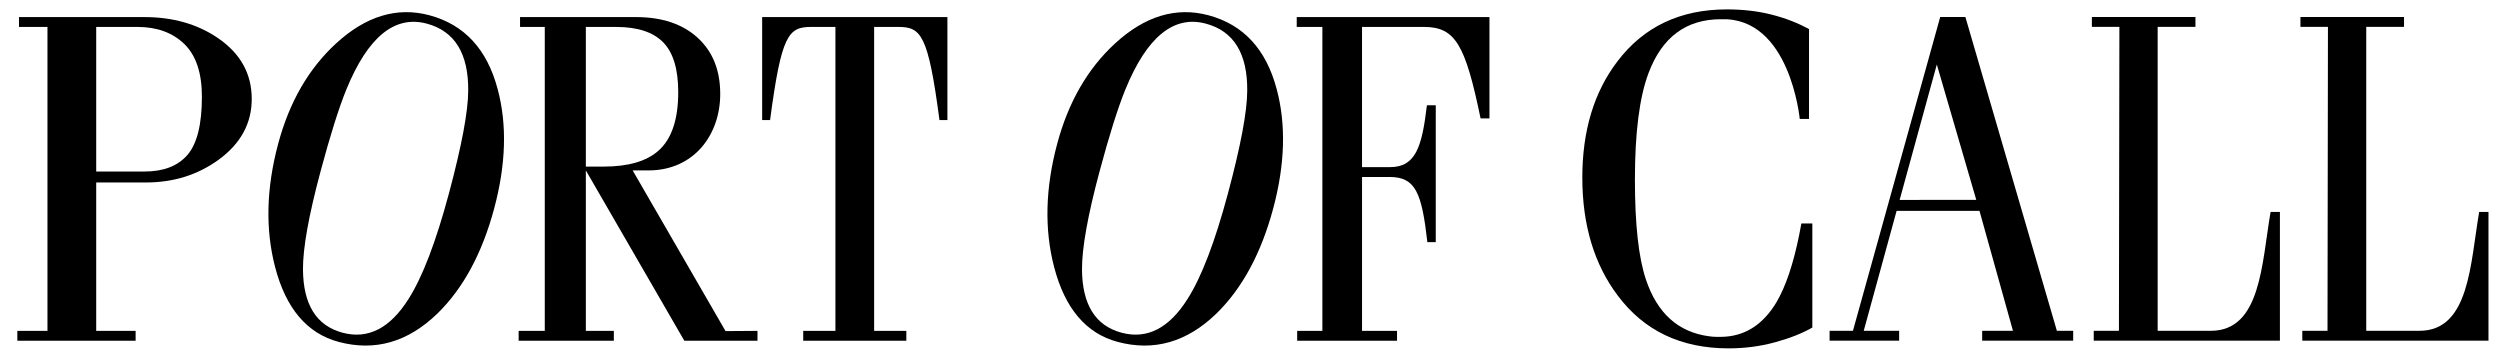<?xml version="1.0" encoding="utf-8"?>
<!-- Generator: Adobe Illustrator 16.0.0, SVG Export Plug-In . SVG Version: 6.00 Build 0)  -->
<!DOCTYPE svg PUBLIC "-//W3C//DTD SVG 1.1//EN" "http://www.w3.org/Graphics/SVG/1.1/DTD/svg11.dtd">
<svg version="1.1" id="Layer_1" xmlns="http://www.w3.org/2000/svg" xmlns:xlink="http://www.w3.org/1999/xlink" x="0px" y="0px"
	 width="183.667px" height="26px" viewBox="0 0 183.667 26" enable-background="new 0 0 183.667 26" xml:space="preserve">
<g>
	<path d="M31.555,1.123c-2.384-0.639-4.676,0.053-6.873,2.074c-2.01,1.85-3.425,4.303-4.244,7.36
		c-0.875,3.264-0.951,6.284-0.228,9.061c0.793,3.045,2.349,4.878,4.667,5.499c2.671,0.715,5.094,0.019,7.269-2.092
		c1.893-1.853,3.28-4.425,4.161-7.715c0.868-3.239,0.953-6.16,0.254-8.764C35.785,3.617,34.116,1.81,31.555,1.123 M32.982,14.209
		c-0.951,3.55-1.939,6.132-2.962,7.745c-1.36,2.163-2.979,2.992-4.855,2.489c-1.921-0.514-2.889-2.065-2.906-4.652
		c-0.009-1.557,0.42-3.955,1.289-7.193c0.715-2.668,1.348-4.678,1.9-6.03c1.577-3.854,3.545-5.464,5.908-4.832
		c2.053,0.55,3.067,2.197,3.042,4.938C34.391,8.2,33.919,10.711,32.982,14.209"/>
	<path d="M15.999,2.788c-1.502-1.021-3.299-1.533-5.391-1.533H1.395v0.724h2.092v22.329H1.274v0.724h8.69v-0.724H7.068V13.405h3.661
		c2.012,0,3.782-0.551,5.312-1.655c1.635-1.184,2.454-2.678,2.454-4.48C18.494,5.413,17.662,3.919,15.999,2.788 M13.781,11.369
		c-0.701,0.82-1.752,1.231-3.154,1.231H7.068V1.979h3.033c1.429,0,2.575,0.418,3.438,1.252c0.862,0.835,1.294,2.126,1.294,3.877
		C14.833,9.127,14.481,10.548,13.781,11.369"/>
	<path d="M55.993,1.255v7.564h0.583c0.829-6.276,1.35-6.84,3.017-6.84h1.783v22.329H59.01v0.724h7.576v-0.724h-2.366V1.979h1.783
		c1.667,0,2.188,0.564,3.017,6.84h0.583V1.255H55.993z"/>
	<path d="M46.479,12.52h1.163c3.338,0,5.271-2.616,5.271-5.613c0-1.75-0.554-3.128-1.663-4.138s-2.622-1.515-4.542-1.515h-8.502
		v0.724h1.817v22.33h-1.92v0.723h6.994v-0.723H43.04V12.52l7.234,12.511h5.376v-0.723l-2.347,0.016L46.479,12.52z M43.04,12.238
		V1.979h2.216c1.57,0,2.724,0.376,3.463,1.127c0.739,0.751,1.108,1.972,1.108,3.661c0,2.012-0.484,3.447-1.454,4.305
		c-0.877,0.778-2.216,1.167-4.017,1.167H43.04z"/>
	<path d="M93.54,15.31c-0.882,3.29-2.27,5.862-4.162,7.715c-2.174,2.11-4.597,2.807-7.268,2.092
		c-2.318-0.62-3.874-2.454-4.667-5.499c-0.724-2.776-0.647-5.796,0.228-9.061c0.819-3.057,2.233-5.51,4.243-7.36
		c2.198-2.021,4.489-2.712,6.874-2.074c2.561,0.686,4.229,2.494,5.006,5.423C94.492,9.149,94.407,12.07,93.54,15.31 M90.214,14.209
		c0.938-3.498,1.409-6.009,1.416-7.535c0.025-2.742-0.989-4.388-3.042-4.938c-2.362-0.633-4.332,0.978-5.908,4.832
		c-0.551,1.352-1.185,3.362-1.9,6.03c-0.868,3.238-1.297,5.637-1.289,7.193c0.017,2.587,0.985,4.139,2.906,4.652
		c1.876,0.503,3.495-0.326,4.855-2.489C88.276,20.341,89.263,17.759,90.214,14.209"/>
	<path d="M108.774,8.698h0.652V1.255h-14.16v0.724h1.885v22.329h-1.851v0.724h7.336v-0.724h-2.571V13.002h2.023
		c1.912,0,2.365,1.162,2.776,4.789h0.617V7.732h-0.65c-0.361,3.036-0.813,4.546-2.71,4.546h-0.685h-1.372V1.979h4.56
		C106.938,1.979,107.659,3.323,108.774,8.698"/>
	<path d="M132.221,8.735c0,0-0.71-7.512-5.793-7.322c-2.549,0-4.318,1.314-5.311,3.943c-0.67,1.77-1.005,4.385-1.005,7.845
		c0,3.271,0.267,5.713,0.804,7.321c0.831,2.495,2.387,3.891,4.666,4.186c0.188,0.025,0.363,0.04,0.524,0.04h0.281
		c1.743,0,3.124-0.857,4.144-2.575c0.67-1.153,1.22-2.789,1.649-4.908l0.161-0.846h0.805v7.646c-0.751,0.429-1.67,0.791-2.756,1.085
		c-1.086,0.296-2.221,0.443-3.399,0.443c-3.487,0-6.196-1.287-8.128-3.862c-1.743-2.307-2.615-5.204-2.615-8.69
		c0-3.433,0.858-6.276,2.576-8.529c1.931-2.548,4.612-3.822,8.046-3.822c1.181,0,2.273,0.127,3.278,0.382
		c1.007,0.255,1.925,0.61,2.756,1.066v6.598H132.221"/>
	<path d="M152.31,25.027h-6.686v-0.725l2.262,0.001l-2.46-8.813h-6.088l-2.415,8.812h2.601v0.725h-5.109v-0.725h1.715l6.411-23.054
		h1.85l6.721,23.054h1.199V25.027z M145.19,14.683l-2.898-9.945l-2.732,9.949L145.19,14.683z"/>
	<path d="M162.423,24.303c3.688,0,3.735-4.952,4.389-8.731h0.686v9.456h-13.678v-0.725h1.851l0.034-22.33h-2.022V1.249h7.61v0.724
		h-2.777v22.33H162.423z"/>
	<path d="M177.747,24.303c3.688,0,3.736-4.952,4.39-8.731h0.684v9.456h-13.678v-0.725h1.852l0.032-22.33h-2.021V1.249h7.61v0.724
		h-2.776v22.33H177.747z"/>
</g>
</svg>
